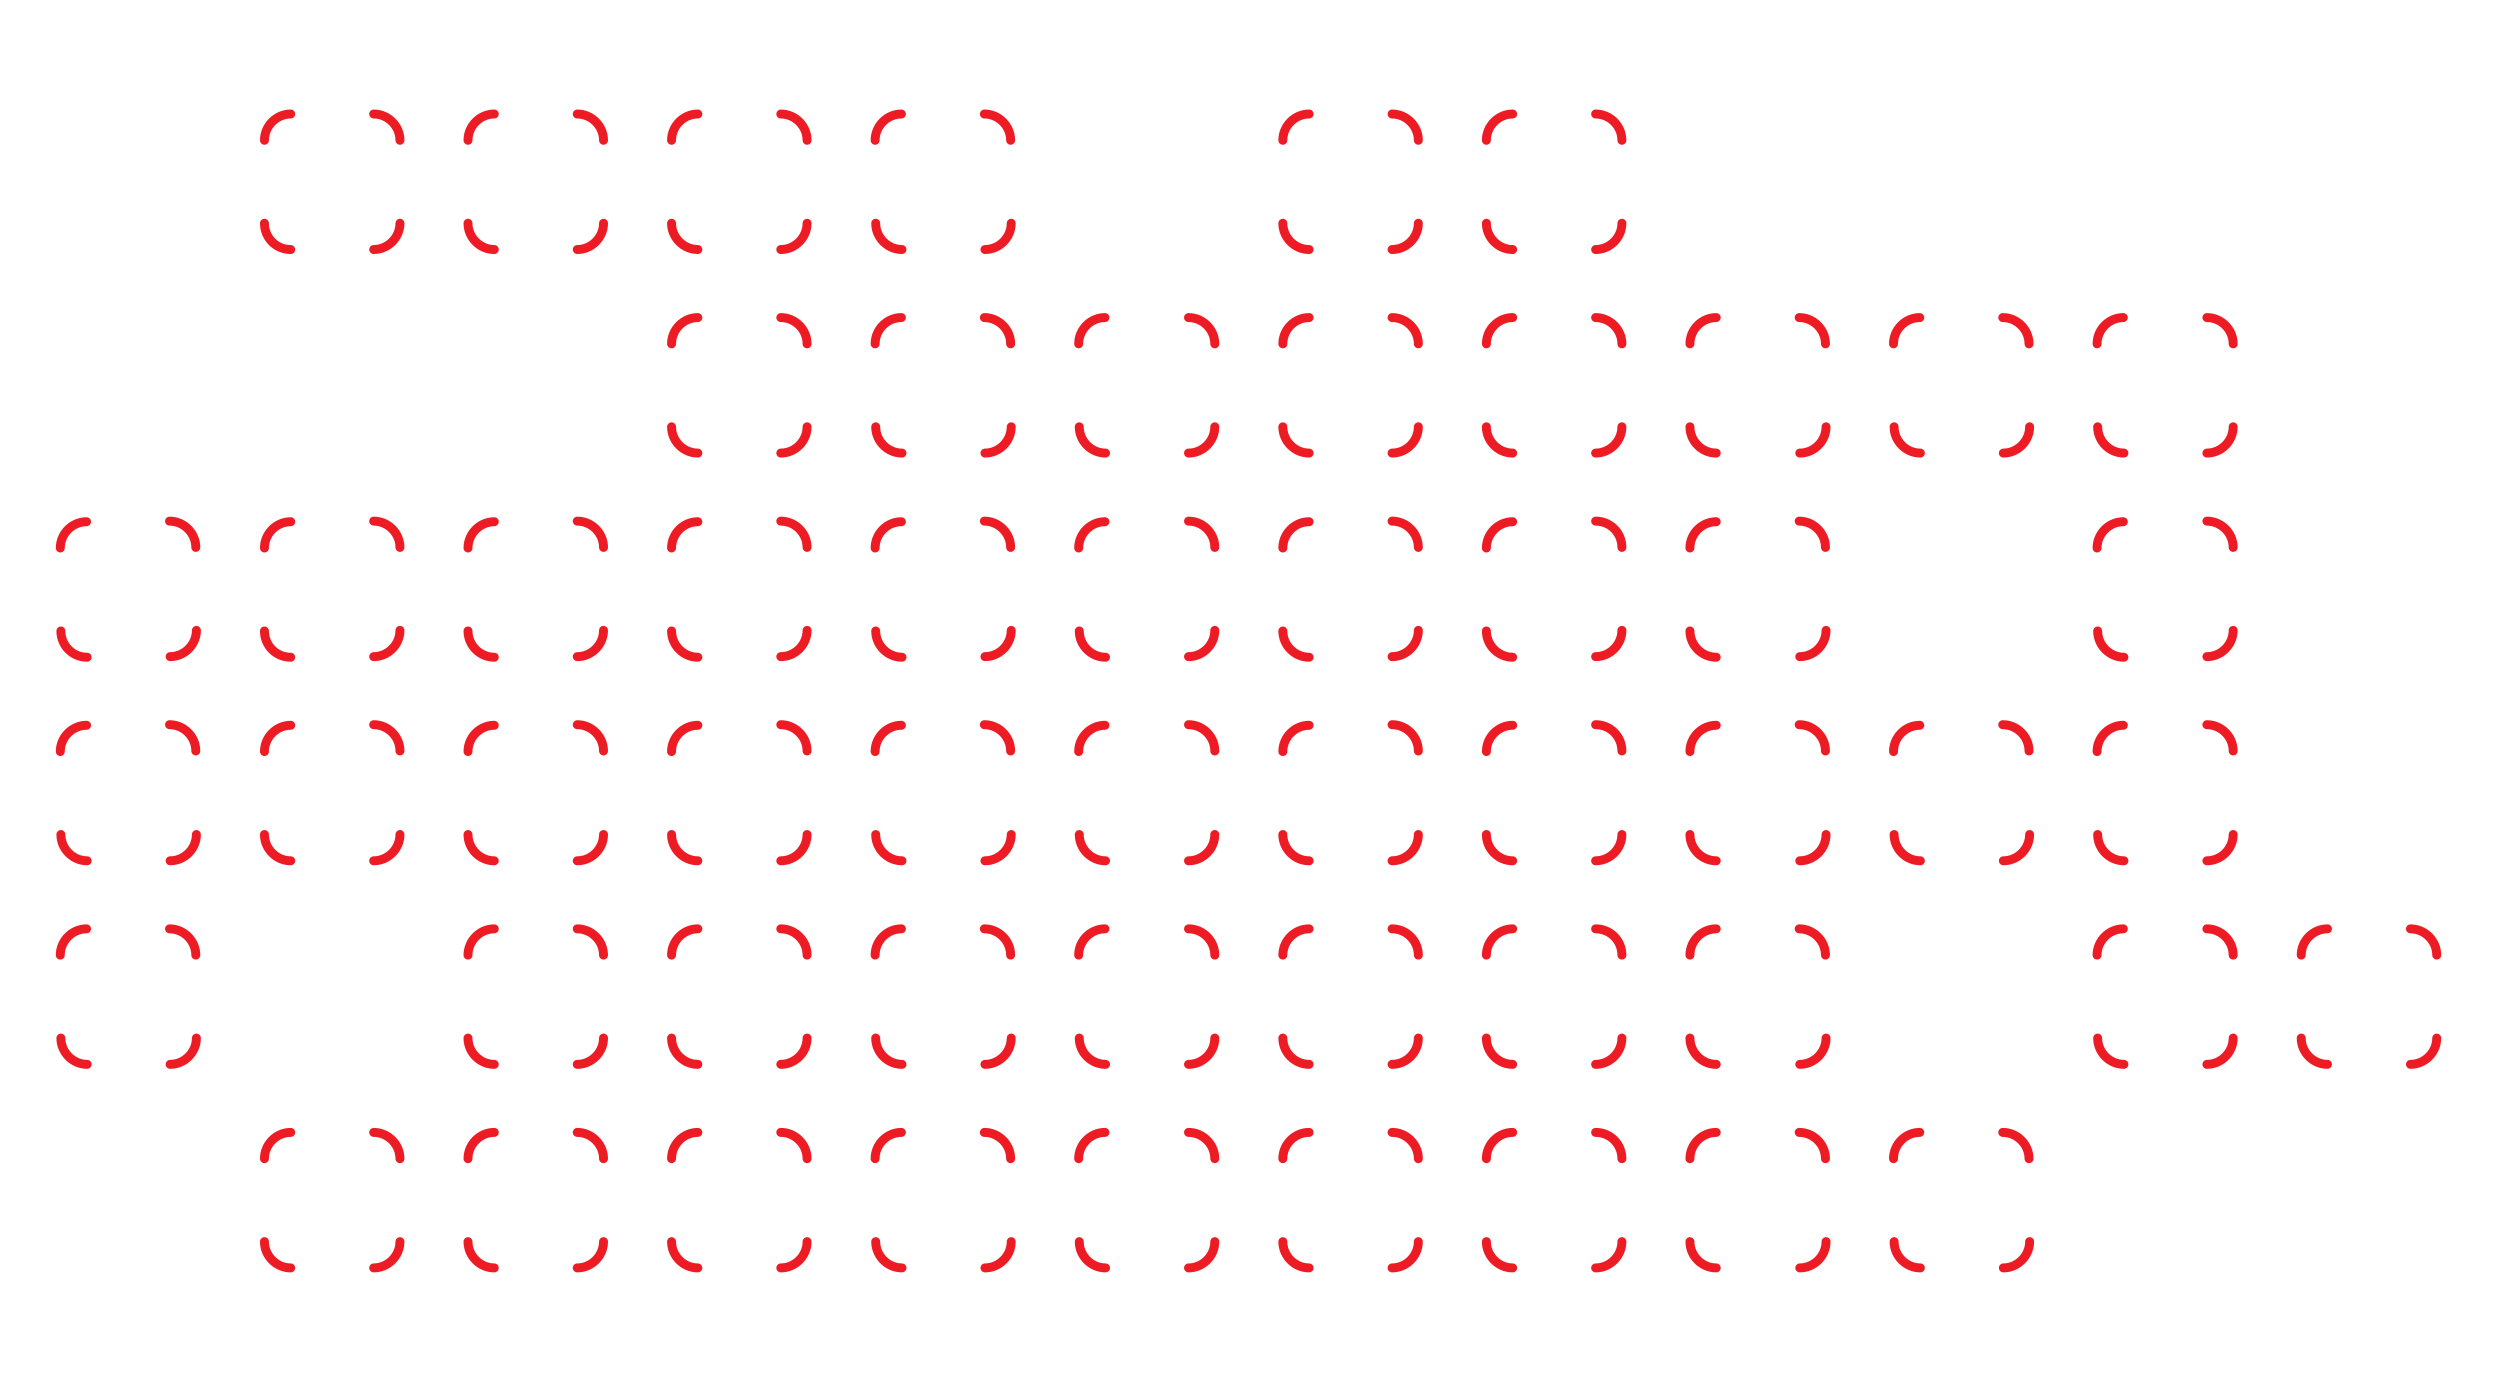 <?xml version="1.0" encoding="utf-8"?>
<!-- Generator: Adobe Illustrator 26.0.3, SVG Export Plug-In . SVG Version: 6.00 Build 0)  -->
<svg version="1.1" id="Layer_1" xmlns="http://www.w3.org/2000/svg" xmlns:xlink="http://www.w3.org/1999/xlink" x="0px" y="0px"
	 viewBox="0 0 418.8 234" style="enable-background:new 0 0 418.8 234;" xml:space="preserve">
<style type="text/css">
	.st0{fill:none;stroke:#ED1C24;stroke-width:1.5;stroke-linecap:round;stroke-linejoin:round;}
</style>
<g>
	<path class="st0" d="M96.7,87.3c2.4,0,4.4,2,4.4,4.4 M101.1,105.6c0,2.4-2,4.4-4.4,4.4 M82.8,110.1c-2.4,0-4.4-2-4.4-4.4
		 M78.4,91.8c0-2.4,2-4.4,4.4-4.4 M130.8,87.3c2.4,0,4.4,2,4.4,4.4 M135.2,105.6c0,2.4-2,4.4-4.4,4.4 M116.9,110.1
		c-2.4,0-4.4-2-4.4-4.4 M112.5,91.8c0-2.4,2-4.4,4.4-4.4 M164.9,87.3c2.4,0,4.4,2,4.4,4.4 M169.4,105.6c0,2.4-2,4.4-4.4,4.4
		 M151.1,110.1c-2.4,0-4.4-2-4.4-4.4 M146.6,91.8c0-2.4,2-4.4,4.4-4.4 M199.1,87.3c2.4,0,4.4,2,4.4,4.4 M203.5,105.6
		c0,2.4-2,4.4-4.4,4.4 M185.2,110.1c-2.4,0-4.4-2-4.4-4.4 M180.7,91.8c0-2.4,2-4.4,4.4-4.4 M233.2,87.3c2.4,0,4.4,2,4.4,4.4
		 M237.6,105.6c0,2.4-2,4.4-4.4,4.4 M219.3,110.1c-2.4,0-4.4-2-4.4-4.4 M214.9,91.8c0-2.4,2-4.4,4.4-4.4 M267.3,87.3
		c2.5,0,4.4,2,4.4,4.4 M271.7,105.6c0,2.4-2,4.4-4.4,4.4 M253.4,110.1c-2.4,0-4.4-2-4.4-4.4 M249,91.8c0-2.4,2-4.4,4.4-4.4
		 M301.4,87.3c2.4,0,4.4,2,4.4,4.4 M305.9,105.6c0,2.4-2,4.4-4.4,4.4 M287.5,110.1c-2.4,0-4.4-2-4.4-4.4 M283.1,91.8
		c0-2.4,2-4.4,4.4-4.4 M369.7,87.3c2.4,0,4.4,2,4.4,4.4 M374.1,105.6c0,2.4-2,4.4-4.4,4.4 M355.8,110.1c-2.4,0-4.4-2-4.4-4.4
		 M351.3,91.8c0-2.4,2-4.4,4.4-4.4 M28.4,121.4c2.4,0,4.4,2,4.4,4.4 M32.9,139.8c0,2.4-2,4.4-4.4,4.4 M14.6,144.2
		c-2.4,0-4.4-2-4.4-4.4 M10.1,125.9c0-2.4,2-4.4,4.4-4.4 M62.6,121.4c2.4,0,4.4,2,4.4,4.4 M67,139.8c0,2.4-2,4.4-4.4,4.4
		 M48.7,144.2c-2.4,0-4.4-2-4.4-4.4 M44.3,125.9c0-2.4,2-4.4,4.4-4.4 M96.7,121.4c2.4,0,4.4,2,4.4,4.4 M101.1,139.8
		c0,2.4-2,4.4-4.4,4.4 M82.8,144.2c-2.4,0-4.4-2-4.4-4.4 M78.4,125.9c0-2.4,2-4.4,4.4-4.4 M130.8,121.4c2.4,0,4.4,2,4.4,4.4
		 M135.2,139.8c0,2.4-2,4.4-4.4,4.4 M116.9,144.2c-2.4,0-4.4-2-4.4-4.4 M112.5,125.9c0-2.4,2-4.4,4.4-4.4 M164.9,121.4
		c2.4,0,4.4,2,4.4,4.4 M169.4,139.8c0,2.4-2,4.4-4.4,4.4 M151.1,144.2c-2.4,0-4.4-2-4.4-4.4 M146.6,125.9c0-2.4,2-4.4,4.4-4.4
		 M199.1,121.4c2.4,0,4.4,2,4.4,4.4 M203.5,139.8c0,2.4-2,4.4-4.4,4.4 M185.2,144.2c-2.4,0-4.4-2-4.4-4.4 M180.7,125.9
		c0-2.4,2-4.4,4.4-4.4 M233.2,121.4c2.4,0,4.4,2,4.4,4.4 M237.6,139.8c0,2.4-2,4.4-4.4,4.4 M219.3,144.2c-2.4,0-4.4-2-4.4-4.4
		 M214.9,125.9c0-2.4,2-4.4,4.4-4.4 M267.3,121.4c2.5,0,4.4,2,4.4,4.4 M271.7,139.8c0,2.4-2,4.4-4.4,4.4 M253.4,144.2
		c-2.4,0-4.4-2-4.4-4.4 M249,125.9c0-2.4,2-4.4,4.4-4.4 M301.4,121.4c2.4,0,4.4,2,4.4,4.4 M305.9,139.8c0,2.4-2,4.4-4.4,4.4
		 M287.5,144.2c-2.4,0-4.4-2-4.4-4.4 M283.1,125.9c0-2.4,2-4.4,4.4-4.4 M335.5,121.4c2.4,0,4.4,2,4.4,4.4 M340,139.8
		c0,2.4-2,4.4-4.4,4.4 M321.7,144.2c-2.4,0-4.4-2-4.4-4.4 M317.2,125.9c0-2.4,2-4.4,4.4-4.4 M369.7,121.4c2.4,0,4.4,2,4.4,4.4
		 M374.1,139.8c0,2.4-2,4.4-4.4,4.4 M355.8,144.2c-2.4,0-4.4-2-4.4-4.4 M351.3,125.9c0-2.4,2-4.4,4.4-4.4 M28.4,155.6
		c2.4,0,4.4,2,4.4,4.4 M32.9,173.9c0,2.4-2,4.4-4.4,4.4 M14.6,178.3c-2.4,0-4.4-2-4.4-4.4 M10.1,160c0-2.4,2-4.4,4.4-4.4
		 M96.7,155.6c2.4,0,4.4,2,4.4,4.4 M101.1,173.9c0,2.4-2,4.4-4.4,4.4 M82.8,178.3c-2.4,0-4.4-2-4.4-4.4 M78.4,160
		c0-2.4,2-4.4,4.4-4.4 M130.8,155.6c2.4,0,4.4,2,4.4,4.4 M135.2,173.9c0,2.4-2,4.4-4.4,4.4 M116.9,178.3c-2.4,0-4.4-2-4.4-4.4
		 M112.5,160c0-2.4,2-4.4,4.4-4.4 M164.9,155.6c2.4,0,4.4,2,4.4,4.4 M169.4,173.9c0,2.4-2,4.4-4.4,4.4 M151.1,178.3
		c-2.4,0-4.4-2-4.4-4.4 M146.6,160c0-2.4,2-4.4,4.4-4.4 M199.1,155.6c2.4,0,4.4,2,4.4,4.4 M203.5,173.9c0,2.4-2,4.4-4.4,4.4
		 M185.2,178.3c-2.4,0-4.4-2-4.4-4.4 M180.7,160c0-2.4,2-4.4,4.4-4.4 M233.2,155.6c2.4,0,4.4,2,4.4,4.4 M237.6,173.9
		c0,2.4-2,4.4-4.4,4.4 M219.3,178.3c-2.4,0-4.4-2-4.4-4.4 M214.9,160c0-2.4,2-4.4,4.4-4.4 M267.3,155.6c2.5,0,4.4,2,4.4,4.4
		 M271.7,173.9c0,2.4-2,4.4-4.4,4.4 M253.4,178.3c-2.4,0-4.4-2-4.4-4.4 M249,160c0-2.4,2-4.4,4.4-4.4 M301.4,155.6
		c2.4,0,4.4,2,4.4,4.4 M305.9,173.9c0,2.4-2,4.4-4.4,4.4 M287.5,178.3c-2.4,0-4.4-2-4.4-4.4 M283.1,160c0-2.4,2-4.4,4.4-4.4
		 M369.7,155.6c2.4,0,4.4,2,4.4,4.4 M374.1,173.9c0,2.4-2,4.4-4.4,4.4 M355.8,178.3c-2.4,0-4.4-2-4.4-4.4 M351.3,160
		c0-2.4,2-4.4,4.4-4.4 M403.8,155.6c2.4,0,4.4,2,4.4,4.4 M408.2,173.9c0,2.4-2,4.4-4.4,4.4 M389.9,178.3c-2.4,0-4.4-2-4.4-4.4
		 M385.5,160c0-2.4,2-4.4,4.4-4.4 M62.6,189.7c2.4,0,4.4,2,4.4,4.4 M67,208c0,2.4-2,4.4-4.4,4.4 M48.7,212.4c-2.4,0-4.4-2-4.4-4.4
		 M44.3,194.1c0-2.4,2-4.4,4.4-4.4 M96.7,189.7c2.4,0,4.4,2,4.4,4.4 M101.1,208c0,2.4-2,4.4-4.4,4.4 M82.8,212.4
		c-2.4,0-4.4-2-4.4-4.4 M78.4,194.1c0-2.4,2-4.4,4.4-4.4 M130.8,189.7c2.4,0,4.4,2,4.4,4.4 M135.2,208c0,2.4-2,4.4-4.4,4.4
		 M116.9,212.4c-2.4,0-4.4-2-4.4-4.4 M112.5,194.1c0-2.4,2-4.4,4.4-4.4 M164.9,189.7c2.4,0,4.4,2,4.4,4.4 M169.4,208
		c0,2.4-2,4.4-4.4,4.4 M151.1,212.4c-2.4,0-4.4-2-4.4-4.4 M146.6,194.1c0-2.4,2-4.4,4.4-4.4 M199.1,189.7c2.4,0,4.4,2,4.4,4.4
		 M203.5,208c0,2.4-2,4.4-4.4,4.4 M185.2,212.4c-2.4,0-4.4-2-4.4-4.4 M180.7,194.1c0-2.4,2-4.4,4.4-4.4 M233.2,189.7
		c2.4,0,4.4,2,4.4,4.4 M237.6,208c0,2.4-2,4.4-4.4,4.4 M219.3,212.4c-2.4,0-4.4-2-4.4-4.4 M214.9,194.1c0-2.4,2-4.4,4.4-4.4
		 M267.3,189.7c2.5,0,4.4,2,4.4,4.4 M271.7,208c0,2.4-2,4.4-4.4,4.4 M253.4,212.4c-2.4,0-4.4-2-4.4-4.4 M249,194.1
		c0-2.4,2-4.4,4.4-4.4 M301.4,189.7c2.4,0,4.4,2,4.4,4.4 M305.9,208c0,2.4-2,4.4-4.4,4.4 M287.5,212.4c-2.4,0-4.4-2-4.4-4.4
		 M283.1,194.1c0-2.4,2-4.4,4.4-4.4 M335.5,189.7c2.4,0,4.4,2,4.4,4.4 M340,208c0,2.4-2,4.4-4.4,4.4 M321.7,212.4
		c-2.4,0-4.4-2-4.4-4.4 M317.2,194.1c0-2.4,2-4.4,4.4-4.4"/>
	<path class="st0" d="M62.6,19.1c2.4,0,4.4,2,4.4,4.4 M67,37.4c0,2.4-2,4.4-4.4,4.4 M48.7,41.8c-2.5,0-4.4-2-4.4-4.4 M44.3,23.5
		c0-2.4,2-4.4,4.4-4.4 M96.7,19.1c2.4,0,4.4,2,4.4,4.4 M101.1,37.4c0,2.4-2,4.4-4.4,4.4 M82.8,41.8c-2.4,0-4.4-2-4.4-4.4 M78.4,23.5
		c0-2.4,2-4.4,4.4-4.4 M130.8,19.1c2.4,0,4.4,2,4.4,4.4 M135.2,37.4c0,2.4-2,4.4-4.4,4.4 M116.9,41.8c-2.4,0-4.4-2-4.4-4.4
		 M112.5,23.5c0-2.4,2-4.4,4.4-4.4 M164.9,19.1c2.4,0,4.4,2,4.4,4.4 M169.4,37.4c0,2.4-2,4.4-4.4,4.4 M151.1,41.8
		c-2.4,0-4.4-2-4.4-4.4 M146.6,23.5c0-2.4,2-4.4,4.4-4.4 M233.2,19.1c2.4,0,4.4,2,4.4,4.4 M237.6,37.4c0,2.4-2,4.4-4.4,4.4
		 M219.3,41.8c-2.4,0-4.4-2-4.4-4.4 M214.9,23.5c0-2.4,2-4.4,4.4-4.4 M267.3,19.1c2.4,0,4.4,2,4.4,4.4 M271.7,37.4
		c0,2.4-2,4.4-4.4,4.4 M253.4,41.8c-2.4,0-4.4-2-4.4-4.4 M249,23.5c0-2.4,2-4.4,4.4-4.4 M130.8,53.2c2.4,0,4.4,2,4.4,4.4
		 M135.2,71.5c0,2.4-2,4.4-4.4,4.4 M116.9,75.9c-2.4,0-4.4-2-4.4-4.4 M112.5,57.6c0-2.4,2-4.4,4.4-4.4 M164.9,53.2
		c2.4,0,4.4,2,4.4,4.4 M169.4,71.5c0,2.4-2,4.4-4.4,4.4 M151.1,75.9c-2.4,0-4.4-2-4.4-4.4 M146.6,57.6c0-2.4,2-4.4,4.4-4.4
		 M199.1,53.2c2.4,0,4.4,2,4.4,4.4 M203.5,71.5c0,2.4-2,4.4-4.4,4.4 M185.2,75.9c-2.4,0-4.4-2-4.4-4.4 M180.7,57.6
		c0-2.4,2-4.4,4.4-4.4 M233.2,53.2c2.4,0,4.4,2,4.4,4.4 M237.6,71.5c0,2.4-2,4.4-4.4,4.4 M219.3,75.9c-2.4,0-4.4-2-4.4-4.4
		 M214.9,57.6c0-2.4,2-4.4,4.4-4.4 M267.3,53.2c2.4,0,4.4,2,4.4,4.4 M271.7,71.5c0,2.4-2,4.4-4.4,4.4 M253.4,75.9
		c-2.4,0-4.4-2-4.4-4.4 M249,57.6c0-2.4,2-4.4,4.4-4.4 M301.4,53.2c2.4,0,4.4,2,4.4,4.4 M305.9,71.5c0,2.4-2,4.4-4.4,4.4
		 M287.5,75.9c-2.4,0-4.4-2-4.4-4.4 M283.1,57.6c0-2.4,2-4.4,4.4-4.4 M335.5,53.2c2.4,0,4.4,2,4.4,4.4 M340,71.5
		c0,2.4-2,4.4-4.4,4.4 M321.7,75.9c-2.4,0-4.4-2-4.4-4.4 M317.2,57.6c0-2.4,2-4.4,4.4-4.4 M369.7,53.2c2.4,0,4.4,2,4.4,4.4
		 M374.1,71.5c0,2.4-2,4.4-4.4,4.4 M355.8,75.9c-2.4,0-4.4-2-4.4-4.4 M351.3,57.6c0-2.4,2-4.4,4.4-4.4 M28.4,87.3
		c2.4,0,4.4,2,4.4,4.4 M32.9,105.6c0,2.4-2,4.4-4.4,4.4 M14.6,110.1c-2.5,0-4.4-2-4.4-4.4 M10.1,91.8c0-2.4,2-4.4,4.4-4.4
		 M62.6,87.3c2.4,0,4.4,2,4.4,4.4 M67,105.6c0,2.4-2,4.4-4.4,4.4 M48.7,110.1c-2.5,0-4.4-2-4.4-4.4 M44.3,91.8c0-2.4,2-4.4,4.4-4.4"
		/>
</g>
</svg>
